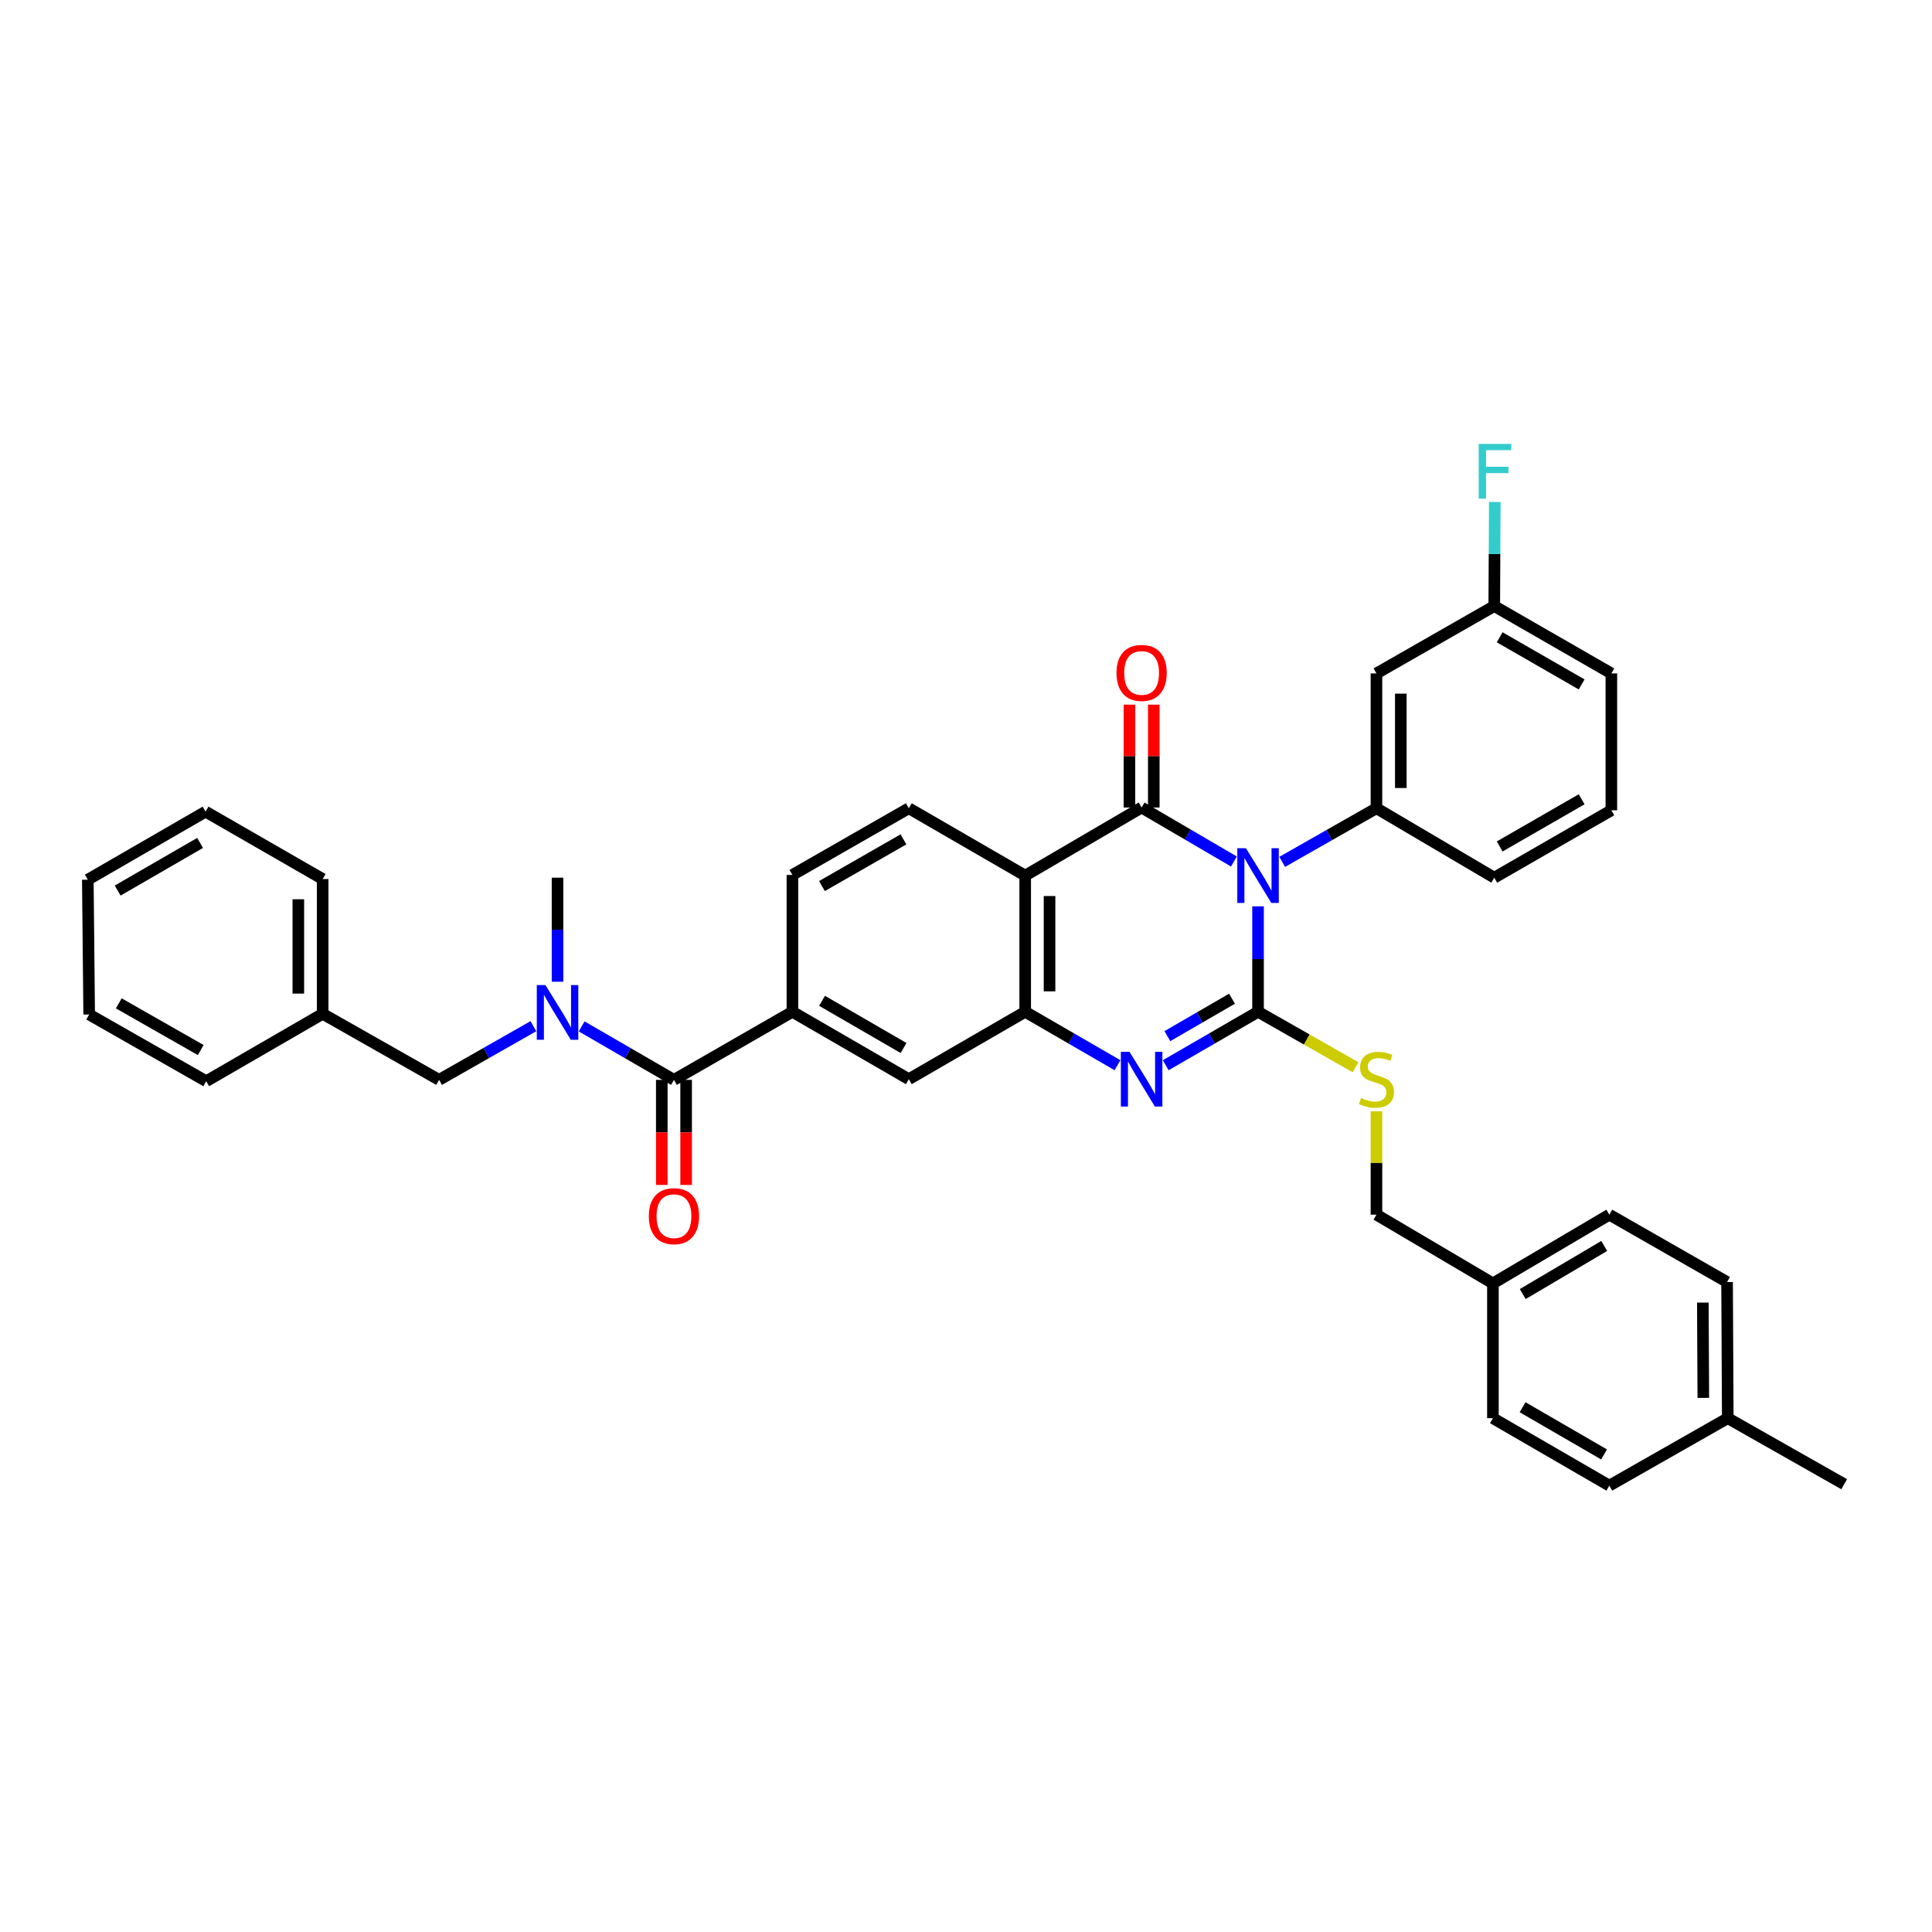 <?xml version='1.0' encoding='iso-8859-1'?>
<svg version='1.1' baseProfile='full'
              xmlns='http://www.w3.org/2000/svg'
                      xmlns:rdkit='http://www.rdkit.org/xml'
                      xmlns:xlink='http://www.w3.org/1999/xlink'
                  xml:space='preserve'
width='1000px' height='1000px' viewBox='0 0 1000 1000'>
<!-- END OF HEADER -->
<rect style='opacity:1.0;fill:#FFFFFF;stroke:none' width='1000' height='1000' x='0' y='0'> </rect>
<path class='bond-0' d='M 651.163,469.133 L 651.163,496.414' style='fill:none;fill-rule:evenodd;stroke:#0000FF;stroke-width:6px;stroke-linecap:butt;stroke-linejoin:miter;stroke-opacity:1' />
<path class='bond-0' d='M 651.163,496.414 L 651.163,523.695' style='fill:none;fill-rule:evenodd;stroke:#000000;stroke-width:6px;stroke-linecap:butt;stroke-linejoin:miter;stroke-opacity:1' />
<path class='bond-1' d='M 638.677,445.911 L 614.786,431.941' style='fill:none;fill-rule:evenodd;stroke:#0000FF;stroke-width:6px;stroke-linecap:butt;stroke-linejoin:miter;stroke-opacity:1' />
<path class='bond-1' d='M 614.786,431.941 L 590.894,417.972' style='fill:none;fill-rule:evenodd;stroke:#000000;stroke-width:6px;stroke-linecap:butt;stroke-linejoin:miter;stroke-opacity:1' />
<path class='bond-5' d='M 663.666,446.098 L 688.06,432.221' style='fill:none;fill-rule:evenodd;stroke:#0000FF;stroke-width:6px;stroke-linecap:butt;stroke-linejoin:miter;stroke-opacity:1' />
<path class='bond-5' d='M 688.06,432.221 L 712.454,418.343' style='fill:none;fill-rule:evenodd;stroke:#000000;stroke-width:6px;stroke-linecap:butt;stroke-linejoin:miter;stroke-opacity:1' />
<path class='bond-2' d='M 651.163,523.695 L 627.269,537.527' style='fill:none;fill-rule:evenodd;stroke:#000000;stroke-width:6px;stroke-linecap:butt;stroke-linejoin:miter;stroke-opacity:1' />
<path class='bond-2' d='M 627.269,537.527 L 603.375,551.359' style='fill:none;fill-rule:evenodd;stroke:#0000FF;stroke-width:6px;stroke-linecap:butt;stroke-linejoin:miter;stroke-opacity:1' />
<path class='bond-2' d='M 637.681,516.938 L 620.955,526.62' style='fill:none;fill-rule:evenodd;stroke:#000000;stroke-width:6px;stroke-linecap:butt;stroke-linejoin:miter;stroke-opacity:1' />
<path class='bond-2' d='M 620.955,526.62 L 604.229,536.302' style='fill:none;fill-rule:evenodd;stroke:#0000FF;stroke-width:6px;stroke-linecap:butt;stroke-linejoin:miter;stroke-opacity:1' />
<path class='bond-9' d='M 651.163,523.695 L 676.387,538.053' style='fill:none;fill-rule:evenodd;stroke:#000000;stroke-width:6px;stroke-linecap:butt;stroke-linejoin:miter;stroke-opacity:1' />
<path class='bond-9' d='M 676.387,538.053 L 701.611,552.411' style='fill:none;fill-rule:evenodd;stroke:#CCCC00;stroke-width:6px;stroke-linecap:butt;stroke-linejoin:miter;stroke-opacity:1' />
<path class='bond-3' d='M 590.894,417.972 L 530.639,453.211' style='fill:none;fill-rule:evenodd;stroke:#000000;stroke-width:6px;stroke-linecap:butt;stroke-linejoin:miter;stroke-opacity:1' />
<path class='bond-13' d='M 597.195,417.972 L 597.195,391.35' style='fill:none;fill-rule:evenodd;stroke:#000000;stroke-width:6px;stroke-linecap:butt;stroke-linejoin:miter;stroke-opacity:1' />
<path class='bond-13' d='M 597.195,391.35 L 597.195,364.727' style='fill:none;fill-rule:evenodd;stroke:#FF0000;stroke-width:6px;stroke-linecap:butt;stroke-linejoin:miter;stroke-opacity:1' />
<path class='bond-13' d='M 584.592,417.972 L 584.592,391.35' style='fill:none;fill-rule:evenodd;stroke:#000000;stroke-width:6px;stroke-linecap:butt;stroke-linejoin:miter;stroke-opacity:1' />
<path class='bond-13' d='M 584.592,391.35 L 584.592,364.727' style='fill:none;fill-rule:evenodd;stroke:#FF0000;stroke-width:6px;stroke-linecap:butt;stroke-linejoin:miter;stroke-opacity:1' />
<path class='bond-37' d='M 578.413,551.357 L 554.526,537.526' style='fill:none;fill-rule:evenodd;stroke:#0000FF;stroke-width:6px;stroke-linecap:butt;stroke-linejoin:miter;stroke-opacity:1' />
<path class='bond-37' d='M 554.526,537.526 L 530.639,523.695' style='fill:none;fill-rule:evenodd;stroke:#000000;stroke-width:6px;stroke-linecap:butt;stroke-linejoin:miter;stroke-opacity:1' />
<path class='bond-4' d='M 530.639,453.211 L 530.639,523.695' style='fill:none;fill-rule:evenodd;stroke:#000000;stroke-width:6px;stroke-linecap:butt;stroke-linejoin:miter;stroke-opacity:1' />
<path class='bond-4' d='M 543.241,463.783 L 543.241,513.122' style='fill:none;fill-rule:evenodd;stroke:#000000;stroke-width:6px;stroke-linecap:butt;stroke-linejoin:miter;stroke-opacity:1' />
<path class='bond-11' d='M 530.639,453.211 L 470.398,418.343' style='fill:none;fill-rule:evenodd;stroke:#000000;stroke-width:6px;stroke-linecap:butt;stroke-linejoin:miter;stroke-opacity:1' />
<path class='bond-10' d='M 530.639,523.695 L 470.398,558.584' style='fill:none;fill-rule:evenodd;stroke:#000000;stroke-width:6px;stroke-linecap:butt;stroke-linejoin:miter;stroke-opacity:1' />
<path class='bond-12' d='M 712.454,418.343 L 712.454,348.566' style='fill:none;fill-rule:evenodd;stroke:#000000;stroke-width:6px;stroke-linecap:butt;stroke-linejoin:miter;stroke-opacity:1' />
<path class='bond-12' d='M 725.057,407.877 L 725.057,359.033' style='fill:none;fill-rule:evenodd;stroke:#000000;stroke-width:6px;stroke-linecap:butt;stroke-linejoin:miter;stroke-opacity:1' />
<path class='bond-21' d='M 712.454,418.343 L 773.423,454.289' style='fill:none;fill-rule:evenodd;stroke:#000000;stroke-width:6px;stroke-linecap:butt;stroke-linejoin:miter;stroke-opacity:1' />
<path class='bond-6' d='M 348.837,558.934 L 410.143,523.695' style='fill:none;fill-rule:evenodd;stroke:#000000;stroke-width:6px;stroke-linecap:butt;stroke-linejoin:miter;stroke-opacity:1' />
<path class='bond-8' d='M 348.837,558.934 L 324.95,545.1' style='fill:none;fill-rule:evenodd;stroke:#000000;stroke-width:6px;stroke-linecap:butt;stroke-linejoin:miter;stroke-opacity:1' />
<path class='bond-8' d='M 324.95,545.1 L 301.063,531.266' style='fill:none;fill-rule:evenodd;stroke:#0000FF;stroke-width:6px;stroke-linecap:butt;stroke-linejoin:miter;stroke-opacity:1' />
<path class='bond-16' d='M 342.536,558.934 L 342.536,586.128' style='fill:none;fill-rule:evenodd;stroke:#000000;stroke-width:6px;stroke-linecap:butt;stroke-linejoin:miter;stroke-opacity:1' />
<path class='bond-16' d='M 342.536,586.128 L 342.536,613.322' style='fill:none;fill-rule:evenodd;stroke:#FF0000;stroke-width:6px;stroke-linecap:butt;stroke-linejoin:miter;stroke-opacity:1' />
<path class='bond-16' d='M 355.139,558.934 L 355.139,586.128' style='fill:none;fill-rule:evenodd;stroke:#000000;stroke-width:6px;stroke-linecap:butt;stroke-linejoin:miter;stroke-opacity:1' />
<path class='bond-16' d='M 355.139,586.128 L 355.139,613.322' style='fill:none;fill-rule:evenodd;stroke:#FF0000;stroke-width:6px;stroke-linecap:butt;stroke-linejoin:miter;stroke-opacity:1' />
<path class='bond-7' d='M 410.143,523.695 L 410.143,452.868' style='fill:none;fill-rule:evenodd;stroke:#000000;stroke-width:6px;stroke-linecap:butt;stroke-linejoin:miter;stroke-opacity:1' />
<path class='bond-39' d='M 410.143,523.695 L 470.398,558.584' style='fill:none;fill-rule:evenodd;stroke:#000000;stroke-width:6px;stroke-linecap:butt;stroke-linejoin:miter;stroke-opacity:1' />
<path class='bond-39' d='M 425.496,518.022 L 467.674,542.444' style='fill:none;fill-rule:evenodd;stroke:#000000;stroke-width:6px;stroke-linecap:butt;stroke-linejoin:miter;stroke-opacity:1' />
<path class='bond-14' d='M 276.079,531.155 L 251.674,545.044' style='fill:none;fill-rule:evenodd;stroke:#0000FF;stroke-width:6px;stroke-linecap:butt;stroke-linejoin:miter;stroke-opacity:1' />
<path class='bond-14' d='M 251.674,545.044 L 227.27,558.934' style='fill:none;fill-rule:evenodd;stroke:#000000;stroke-width:6px;stroke-linecap:butt;stroke-linejoin:miter;stroke-opacity:1' />
<path class='bond-28' d='M 288.582,508.134 L 288.582,481.212' style='fill:none;fill-rule:evenodd;stroke:#0000FF;stroke-width:6px;stroke-linecap:butt;stroke-linejoin:miter;stroke-opacity:1' />
<path class='bond-28' d='M 288.582,481.212 L 288.582,454.289' style='fill:none;fill-rule:evenodd;stroke:#000000;stroke-width:6px;stroke-linecap:butt;stroke-linejoin:miter;stroke-opacity:1' />
<path class='bond-18' d='M 712.454,575.217 L 712.454,601.964' style='fill:none;fill-rule:evenodd;stroke:#CCCC00;stroke-width:6px;stroke-linecap:butt;stroke-linejoin:miter;stroke-opacity:1' />
<path class='bond-18' d='M 712.454,601.964 L 712.454,628.711' style='fill:none;fill-rule:evenodd;stroke:#000000;stroke-width:6px;stroke-linecap:butt;stroke-linejoin:miter;stroke-opacity:1' />
<path class='bond-15' d='M 470.398,418.343 L 410.143,452.868' style='fill:none;fill-rule:evenodd;stroke:#000000;stroke-width:6px;stroke-linecap:butt;stroke-linejoin:miter;stroke-opacity:1' />
<path class='bond-15' d='M 467.625,434.457 L 425.446,458.624' style='fill:none;fill-rule:evenodd;stroke:#000000;stroke-width:6px;stroke-linecap:butt;stroke-linejoin:miter;stroke-opacity:1' />
<path class='bond-17' d='M 712.454,348.566 L 773.423,313.699' style='fill:none;fill-rule:evenodd;stroke:#000000;stroke-width:6px;stroke-linecap:butt;stroke-linejoin:miter;stroke-opacity:1' />
<path class='bond-20' d='M 227.27,558.934 L 167.015,524.745' style='fill:none;fill-rule:evenodd;stroke:#000000;stroke-width:6px;stroke-linecap:butt;stroke-linejoin:miter;stroke-opacity:1' />
<path class='bond-22' d='M 773.423,313.699 L 773.566,286.762' style='fill:none;fill-rule:evenodd;stroke:#000000;stroke-width:6px;stroke-linecap:butt;stroke-linejoin:miter;stroke-opacity:1' />
<path class='bond-22' d='M 773.566,286.762 L 773.71,259.826' style='fill:none;fill-rule:evenodd;stroke:#33CCCC;stroke-width:6px;stroke-linecap:butt;stroke-linejoin:miter;stroke-opacity:1' />
<path class='bond-38' d='M 773.423,313.699 L 834.035,348.566' style='fill:none;fill-rule:evenodd;stroke:#000000;stroke-width:6px;stroke-linecap:butt;stroke-linejoin:miter;stroke-opacity:1' />
<path class='bond-38' d='M 776.231,329.853 L 818.659,354.26' style='fill:none;fill-rule:evenodd;stroke:#000000;stroke-width:6px;stroke-linecap:butt;stroke-linejoin:miter;stroke-opacity:1' />
<path class='bond-19' d='M 712.454,628.711 L 772.73,664.279' style='fill:none;fill-rule:evenodd;stroke:#000000;stroke-width:6px;stroke-linecap:butt;stroke-linejoin:miter;stroke-opacity:1' />
<path class='bond-24' d='M 772.73,664.279 L 772.73,734.049' style='fill:none;fill-rule:evenodd;stroke:#000000;stroke-width:6px;stroke-linecap:butt;stroke-linejoin:miter;stroke-opacity:1' />
<path class='bond-25' d='M 772.73,664.279 L 832.985,628.711' style='fill:none;fill-rule:evenodd;stroke:#000000;stroke-width:6px;stroke-linecap:butt;stroke-linejoin:miter;stroke-opacity:1' />
<path class='bond-25' d='M 788.175,669.796 L 830.353,644.899' style='fill:none;fill-rule:evenodd;stroke:#000000;stroke-width:6px;stroke-linecap:butt;stroke-linejoin:miter;stroke-opacity:1' />
<path class='bond-32' d='M 167.015,524.745 L 167.015,454.989' style='fill:none;fill-rule:evenodd;stroke:#000000;stroke-width:6px;stroke-linecap:butt;stroke-linejoin:miter;stroke-opacity:1' />
<path class='bond-32' d='M 154.412,514.282 L 154.412,465.453' style='fill:none;fill-rule:evenodd;stroke:#000000;stroke-width:6px;stroke-linecap:butt;stroke-linejoin:miter;stroke-opacity:1' />
<path class='bond-33' d='M 167.015,524.745 L 106.746,559.634' style='fill:none;fill-rule:evenodd;stroke:#000000;stroke-width:6px;stroke-linecap:butt;stroke-linejoin:miter;stroke-opacity:1' />
<path class='bond-29' d='M 773.423,454.289 L 834.035,419.394' style='fill:none;fill-rule:evenodd;stroke:#000000;stroke-width:6px;stroke-linecap:butt;stroke-linejoin:miter;stroke-opacity:1' />
<path class='bond-29' d='M 776.227,438.133 L 818.656,413.706' style='fill:none;fill-rule:evenodd;stroke:#000000;stroke-width:6px;stroke-linecap:butt;stroke-linejoin:miter;stroke-opacity:1' />
<path class='bond-23' d='M 894.29,734.049 L 893.933,663.578' style='fill:none;fill-rule:evenodd;stroke:#000000;stroke-width:6px;stroke-linecap:butt;stroke-linejoin:miter;stroke-opacity:1' />
<path class='bond-23' d='M 881.634,723.542 L 881.384,674.213' style='fill:none;fill-rule:evenodd;stroke:#000000;stroke-width:6px;stroke-linecap:butt;stroke-linejoin:miter;stroke-opacity:1' />
<path class='bond-31' d='M 894.29,734.049 L 954.545,768.223' style='fill:none;fill-rule:evenodd;stroke:#000000;stroke-width:6px;stroke-linecap:butt;stroke-linejoin:miter;stroke-opacity:1' />
<path class='bond-40' d='M 894.29,734.049 L 832.985,768.951' style='fill:none;fill-rule:evenodd;stroke:#000000;stroke-width:6px;stroke-linecap:butt;stroke-linejoin:miter;stroke-opacity:1' />
<path class='bond-27' d='M 772.73,734.049 L 832.985,768.951' style='fill:none;fill-rule:evenodd;stroke:#000000;stroke-width:6px;stroke-linecap:butt;stroke-linejoin:miter;stroke-opacity:1' />
<path class='bond-27' d='M 788.085,728.379 L 830.264,752.811' style='fill:none;fill-rule:evenodd;stroke:#000000;stroke-width:6px;stroke-linecap:butt;stroke-linejoin:miter;stroke-opacity:1' />
<path class='bond-26' d='M 832.985,628.711 L 893.933,663.578' style='fill:none;fill-rule:evenodd;stroke:#000000;stroke-width:6px;stroke-linecap:butt;stroke-linejoin:miter;stroke-opacity:1' />
<path class='bond-30' d='M 834.035,419.394 L 834.035,348.566' style='fill:none;fill-rule:evenodd;stroke:#000000;stroke-width:6px;stroke-linecap:butt;stroke-linejoin:miter;stroke-opacity:1' />
<path class='bond-35' d='M 167.015,454.989 L 106.41,420.101' style='fill:none;fill-rule:evenodd;stroke:#000000;stroke-width:6px;stroke-linecap:butt;stroke-linejoin:miter;stroke-opacity:1' />
<path class='bond-34' d='M 106.746,559.634 L 46.155,525.102' style='fill:none;fill-rule:evenodd;stroke:#000000;stroke-width:6px;stroke-linecap:butt;stroke-linejoin:miter;stroke-opacity:1' />
<path class='bond-34' d='M 103.897,543.505 L 61.483,519.333' style='fill:none;fill-rule:evenodd;stroke:#000000;stroke-width:6px;stroke-linecap:butt;stroke-linejoin:miter;stroke-opacity:1' />
<path class='bond-36' d='M 46.155,525.102 L 45.455,455.325' style='fill:none;fill-rule:evenodd;stroke:#000000;stroke-width:6px;stroke-linecap:butt;stroke-linejoin:miter;stroke-opacity:1' />
<path class='bond-41' d='M 106.41,420.101 L 45.455,455.325' style='fill:none;fill-rule:evenodd;stroke:#000000;stroke-width:6px;stroke-linecap:butt;stroke-linejoin:miter;stroke-opacity:1' />
<path class='bond-41' d='M 103.572,436.296 L 60.904,460.953' style='fill:none;fill-rule:evenodd;stroke:#000000;stroke-width:6px;stroke-linecap:butt;stroke-linejoin:miter;stroke-opacity:1' />
<path  class='atom-0' d='M 644.903 439.051
L 654.183 454.051
Q 655.103 455.531, 656.583 458.211
Q 658.063 460.891, 658.143 461.051
L 658.143 439.051
L 661.903 439.051
L 661.903 467.371
L 658.023 467.371
L 648.063 450.971
Q 646.903 449.051, 645.663 446.851
Q 644.463 444.651, 644.103 443.971
L 644.103 467.371
L 640.423 467.371
L 640.423 439.051
L 644.903 439.051
' fill='#0000FF'/>
<path  class='atom-3' d='M 584.634 544.424
L 593.914 559.424
Q 594.834 560.904, 596.314 563.584
Q 597.794 566.264, 597.874 566.424
L 597.874 544.424
L 601.634 544.424
L 601.634 572.744
L 597.754 572.744
L 587.794 556.344
Q 586.634 554.424, 585.394 552.224
Q 584.194 550.024, 583.834 549.344
L 583.834 572.744
L 580.154 572.744
L 580.154 544.424
L 584.634 544.424
' fill='#0000FF'/>
<path  class='atom-9' d='M 282.322 509.878
L 291.602 524.878
Q 292.522 526.358, 294.002 529.038
Q 295.482 531.718, 295.562 531.878
L 295.562 509.878
L 299.322 509.878
L 299.322 538.198
L 295.442 538.198
L 285.482 521.798
Q 284.322 519.878, 283.082 517.678
Q 281.882 515.478, 281.522 514.798
L 281.522 538.198
L 277.842 538.198
L 277.842 509.878
L 282.322 509.878
' fill='#0000FF'/>
<path  class='atom-10' d='M 704.454 568.304
Q 704.774 568.424, 706.094 568.984
Q 707.414 569.544, 708.854 569.904
Q 710.334 570.224, 711.774 570.224
Q 714.454 570.224, 716.014 568.944
Q 717.574 567.624, 717.574 565.344
Q 717.574 563.784, 716.774 562.824
Q 716.014 561.864, 714.814 561.344
Q 713.614 560.824, 711.614 560.224
Q 709.094 559.464, 707.574 558.744
Q 706.094 558.024, 705.014 556.504
Q 703.974 554.984, 703.974 552.424
Q 703.974 548.864, 706.374 546.664
Q 708.814 544.464, 713.614 544.464
Q 716.894 544.464, 720.614 546.024
L 719.694 549.104
Q 716.294 547.704, 713.734 547.704
Q 710.974 547.704, 709.454 548.864
Q 707.934 549.984, 707.974 551.944
Q 707.974 553.464, 708.734 554.384
Q 709.534 555.304, 710.654 555.824
Q 711.814 556.344, 713.734 556.944
Q 716.294 557.744, 717.814 558.544
Q 719.334 559.344, 720.414 560.984
Q 721.534 562.584, 721.534 565.344
Q 721.534 569.264, 718.894 571.384
Q 716.294 573.464, 711.934 573.464
Q 709.414 573.464, 707.494 572.904
Q 705.614 572.384, 703.374 571.464
L 704.454 568.304
' fill='#CCCC00'/>
<path  class='atom-14' d='M 577.894 348.303
Q 577.894 341.503, 581.254 337.703
Q 584.614 333.903, 590.894 333.903
Q 597.174 333.903, 600.534 337.703
Q 603.894 341.503, 603.894 348.303
Q 603.894 355.183, 600.494 359.103
Q 597.094 362.983, 590.894 362.983
Q 584.654 362.983, 581.254 359.103
Q 577.894 355.223, 577.894 348.303
M 590.894 359.783
Q 595.214 359.783, 597.534 356.903
Q 599.894 353.983, 599.894 348.303
Q 599.894 342.743, 597.534 339.943
Q 595.214 337.103, 590.894 337.103
Q 586.574 337.103, 584.214 339.903
Q 581.894 342.703, 581.894 348.303
Q 581.894 354.023, 584.214 356.903
Q 586.574 359.783, 590.894 359.783
' fill='#FF0000'/>
<path  class='atom-17' d='M 335.837 629.484
Q 335.837 622.684, 339.197 618.884
Q 342.557 615.084, 348.837 615.084
Q 355.117 615.084, 358.477 618.884
Q 361.837 622.684, 361.837 629.484
Q 361.837 636.364, 358.437 640.284
Q 355.037 644.164, 348.837 644.164
Q 342.597 644.164, 339.197 640.284
Q 335.837 636.404, 335.837 629.484
M 348.837 640.964
Q 353.157 640.964, 355.477 638.084
Q 357.837 635.164, 357.837 629.484
Q 357.837 623.924, 355.477 621.124
Q 353.157 618.284, 348.837 618.284
Q 344.517 618.284, 342.157 621.084
Q 339.837 623.884, 339.837 629.484
Q 339.837 635.204, 342.157 638.084
Q 344.517 640.964, 348.837 640.964
' fill='#FF0000'/>
<path  class='atom-23' d='M 765.374 229.762
L 782.214 229.762
L 782.214 233.002
L 769.174 233.002
L 769.174 241.602
L 780.774 241.602
L 780.774 244.882
L 769.174 244.882
L 769.174 258.082
L 765.374 258.082
L 765.374 229.762
' fill='#33CCCC'/>
</svg>
